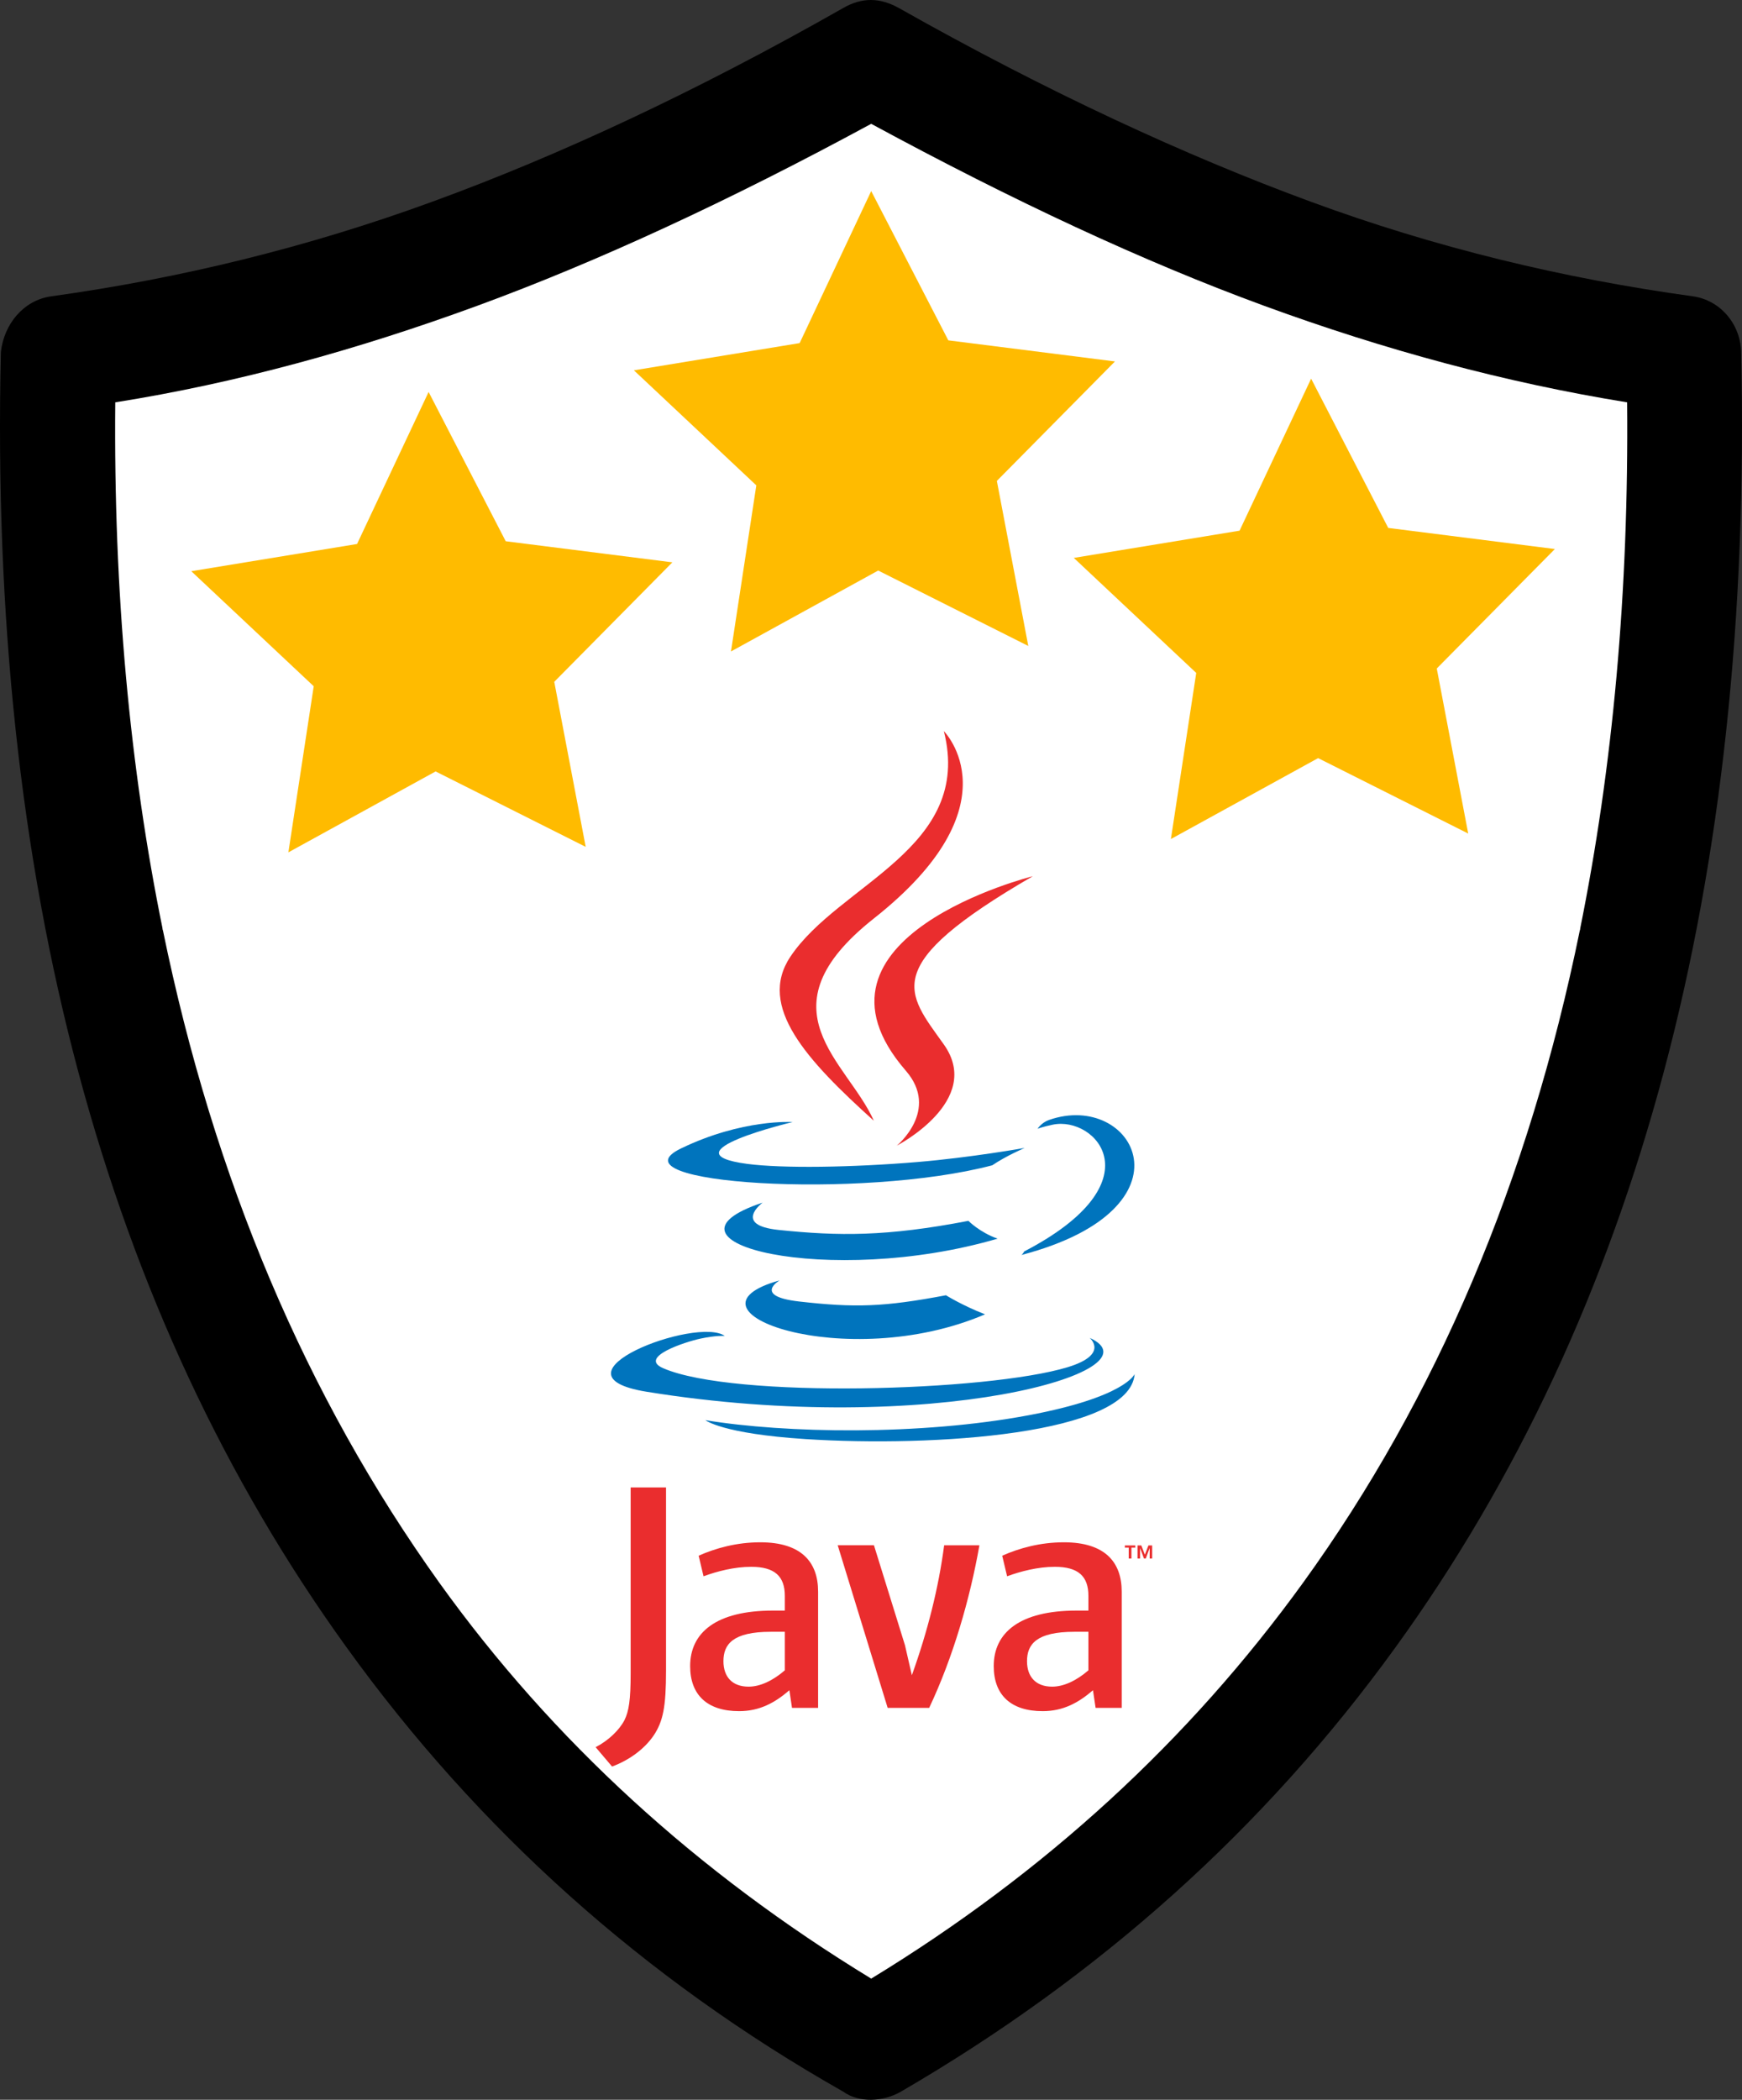 <?xml version="1.0" encoding="UTF-8" standalone="no"?>
<!--
  SVG por defecto para los Badges
  Este archivo servirá como referencia para personalizar badges a criterio de los contribuidores.

  Este archivo puede ser modificado usando una herramienta de diseño (Adobe Illustrator, Potoshop,
  Inkscape, etc), o también se puede modificar directamente desde el código (cosas simples como
  el cambio de colores).

  Las restricciones que todo Badge SVG deberá respetar:
  - Ancho (width)  = Alto (height) = 600px (SIEMPRE).
  - Tamaño de archivo de 15KB como máximo.
-->

<svg
   xmlns:osb="http://www.openswatchbook.org/uri/2009/osb"
   xmlns:dc="http://purl.org/dc/elements/1.1/"
   xmlns:cc="http://creativecommons.org/ns#"
   xmlns:rdf="http://www.w3.org/1999/02/22-rdf-syntax-ns#"
   xmlns:svg="http://www.w3.org/2000/svg"
   xmlns="http://www.w3.org/2000/svg"
   xmlns:sodipodi="http://sodipodi.sourceforge.net/DTD/sodipodi-0.dtd"
   xmlns:inkscape="http://www.inkscape.org/namespaces/inkscape"
   version="1.1"
   id="svg2"
   x="0px"
   y="0px"
   viewBox="0 0 497.991 600.113"
   xml:space="preserve"
   height="600.113"
   width="497.991"
   sodipodi:docname="icon.svg"
   inkscape:version="0.92.4 (5da689c313, 2019-01-14)"><rect x="0" y="0" width="497.991" height="600.113" fill="#333333" stroke="none"/><defs
   id="defs947"><linearGradient
     id="linearGradient2984"
     osb:paint="solid"><stop
       style="stop-color:#0b0000;stop-opacity:1;"
       offset="0"
       id="stop2982" /></linearGradient></defs>

<style
   type="text/css"
   id="style915">
  <!--
    Estos colores pueden ser personalizados a gusto del contribuidor en caso
    desee configurar el ícono a partir del código.

    Simplemente se reemplazan (o agregan) los colores con las clases que se encuentran a continuación
    y se asignan las clases correspondientes en el los trazos.
  -->
  .st0{fill:#FFFFFF;} <!-- Color de fondo de la parte superior del badge -->
  .st1{fill:#5588DD;} <!-- Color para "Up" y fondo de la parte inferior del badge -->
  .st2{fill:#111111;} <!-- Color de "omega" -->
  <!-- Colores para el ícono de la laptop -->
  .st3{fill:#BBBBBB;}
  .st4{fill:#888888;}
</style>

<sodipodi:namedview
   bordercolor="#666666"
   borderopacity="1.0"
   id="base"
   inkscape:current-layer="g944"
   inkscape:cx="662.46565"
   inkscape:cy="152.70848"
   inkscape:document-units="px"
   inkscape:pageopacity="0.0"
   inkscape:pageshadow="2"
   inkscape:window-height="705"
   inkscape:window-maximized="1"
   inkscape:window-width="1366"
   inkscape:window-x="-8"
   inkscape:window-y="-8"
   inkscape:zoom="0.42454318"
   pagecolor="#ffffff"
   showgrid="false"
   fit-margin-top="0"
   fit-margin-left="0"
   fit-margin-right="0"
   fit-margin-bottom="0">
</sodipodi:namedview>

<g
   id="g944"
   transform="translate(-51.048,0.088)">
  <g
   id="g920">
    <path
   d="M 548.8,100.5 C 548.6,92.6 542.9,85.7 535,84.6 498,79.5 461.4,70.7 425.6,57.5 390,44.4 350.5,26.2 308,2.2 c -5.4,-3 -10.5,-3.1 -15.9,0 -42.2,24 -81.4,42.2 -117.3,55.3 -35.8,13.1 -72.3,22 -109.1,27.1 -7.9,1.1 -13.5,7.9 -14.4,15.9 -3.5,150.8 29.5,274.2 98.8,370.2 37.7,52.3 85,94.7 142,127 4.4,3.2 11.3,3 16.5,0 56.6,-32.9 103.8,-75 141.4,-127 69.4,-95.9 102.2,-219.4 98.8,-370.2 z"
   id="path918"
   inkscape:connector-curvature="0" />
  </g>

  <!-- Badge -->
   <!-- Parte superior -->
  <g
   id="g1504"
   style="fill:#ffffff;fill-opacity:1;stroke:none;stroke-opacity:1"><path
     style="fill:#ffffff;fill-opacity:1;stroke:none;stroke-opacity:1"
     id="path922"
     d="M 516.2,114.9 C 481.5,109.3 446.8,99.9 412.4,87.3 378,74.7 340.7,57.3 300.1,35.3 259.5,57.3 221.9,74.7 187.5,87.3 153.1,99.9 118.7,109.4 84,114.9 83.5,169 88.1,219.2 97.6,265.7 h 405.1 c 9.4,-46.4 14,-96.6 13.5,-150.8 z"
     class="st0"
     inkscape:connector-curvature="0" /><path
     sodipodi:nodetypes="cccccc"
     inkscape:connector-curvature="0"
     style="fill:#ffffff;fill-opacity:1;stroke:none;stroke-opacity:1"
     id="path924"
     d="m 97.6,265.7 c 14.6,71.2 40.9,133.3 79,186.5 32.5,45.3 73.8,82.9 123.5,113.2 49.7,-30.3 90.8,-68 123.5,-113.2 38.1,-52.7 64.5,-114.9 79.1,-186.5 -1.36,-58.829 -407.273,-67.15 -405.1,0 z"
     class="st1" /></g> <!-- Parte inferior -->

  <!-- Logo de omegaUp -->
  <g
   id="layer1_2_"
   transform="translate(-1.53,-318.749)"
   inkscape:groupmode="layer"
   inkscape:label="Layer 1">
    
    
    
    
    
    
    
  </g>

  <!-- Ícono de laptop -->
  
<path
   sodipodi:type="star"
   style="opacity:1;fill:#ffbb00;fill-opacity:1;fill-rule:nonzero;stroke:none;stroke-width:3.9;stroke-linecap:round;stroke-linejoin:round;stroke-miterlimit:4;stroke-dasharray:none;stroke-opacity:1;paint-order:fill markers stroke"
   id="path1506"
   sodipodi:sides="5"
   sodipodi:cx="301.43338"
   sodipodi:cy="126.82188"
   sodipodi:r1="72.313408"
   sodipodi:r2="36.156704"
   sodipodi:arg1="0.9240379"
   sodipodi:arg2="1.5523564"
   inkscape:flatsided="false"
   inkscape:rounded="0"
   inkscape:randomized="0"
   d="m 345.01,184.531 -42.91,-21.559 -42.085,23.126 7.244,-47.471 -34.999,-32.879 47.386,-7.78 20.455,-43.447 22.043,42.663 47.641,6.028 -33.763,34.147 z"
   inkscape:transform-center-x="0.41203587"
   inkscape:transform-center-y="-6.5122724" /><path
   sodipodi:type="star"
   style="opacity:1;fill:#ffbb00;fill-opacity:1;fill-rule:nonzero;stroke:none;stroke-width:3.9;stroke-linecap:round;stroke-linejoin:round;stroke-miterlimit:4;stroke-dasharray:none;stroke-opacity:1;paint-order:fill markers stroke"
   id="path1506-6"
   sodipodi:sides="5"
   sodipodi:cx="427.1951"
   sodipodi:cy="180.43312"
   sodipodi:r1="72.313408"
   sodipodi:r2="36.156704"
   sodipodi:arg1="0.9240379"
   sodipodi:arg2="1.5523564"
   inkscape:flatsided="false"
   inkscape:rounded="0"
   inkscape:randomized="0"
   d="m 470.771,238.142 -42.91,-21.559 -42.086,23.126 7.244,-47.471 -34.999,-32.879 47.386,-7.78 20.455,-43.447 22.043,42.663 47.641,6.028 -33.763,34.147 z"
   inkscape:transform-center-x="0.41203587"
   inkscape:transform-center-y="-6.5122724" /><path
   sodipodi:type="star"
   style="opacity:1;fill:#ffbb00;fill-opacity:1;fill-rule:nonzero;stroke:none;stroke-width:3.9;stroke-linecap:round;stroke-linejoin:round;stroke-miterlimit:4;stroke-dasharray:none;stroke-opacity:1;paint-order:fill markers stroke"
   id="path1506-5"
   sodipodi:sides="5"
   sodipodi:cx="174.90778"
   sodipodi:cy="184.23747"
   sodipodi:r1="72.313408"
   sodipodi:r2="36.156704"
   sodipodi:arg1="0.9240379"
   sodipodi:arg2="1.5523564"
   inkscape:flatsided="false"
   inkscape:rounded="0"
   inkscape:randomized="0"
   d="m 218.484,241.947 -42.91,-21.559 -42.086,23.126 7.244,-47.471 -34.999,-32.879 47.386,-7.78 20.455,-43.447 22.043,42.663 47.641,6.028 -33.763,34.147 z"
   inkscape:transform-center-x="0.41203587"
   inkscape:transform-center-y="-6.5122724" /><g
   style="overflow:visible"
   id="g118"
   transform="matrix(0.449,0,0,0.449,221.321,208.872)"><g
     id="g95">
	<path
   id="path69"
   d="m 117.151,349.592 c 0,0 -17.265,10.049 12.301,13.44 35.824,4.09 54.13,3.501 93.596,-3.959 0,0 10.397,6.504 24.892,12.137 -88.501,37.917 -200.296,-2.197 -130.789,-21.618 z"
   inkscape:connector-curvature="0"
   style="clip-rule:evenodd;fill:#0074bd;fill-rule:evenodd" />
	<path
   id="path71"
   d="m 106.331,300.104 c 0,0 -19.367,14.339 10.221,17.397 38.271,3.951 68.483,4.275 120.792,-5.792 0,0 7.218,7.332 18.585,11.339 -106.986,31.294 -226.147,2.462 -149.598,-22.944 z"
   inkscape:connector-curvature="0"
   style="clip-rule:evenodd;fill:#0074bd;fill-rule:evenodd" />
	<path
   id="path73"
   d="m 197.494,216.145 c 21.818,25.115 -5.721,47.697 -5.721,47.697 0,0 55.367,-28.577 29.945,-64.38 -23.752,-33.373 -41.962,-49.951 56.623,-107.124 10e-4,0 -154.754,38.641 -80.847,123.807 z"
   inkscape:connector-curvature="0"
   style="clip-rule:evenodd;fill:#ea2d2e;fill-rule:evenodd" />
	<path
   id="path75"
   d="m 314.542,386.202 c 0,0 12.781,10.536 -14.077,18.684 -51.071,15.469 -212.604,20.135 -257.47,0.619 -16.117,-7.02 14.121,-16.75 23.635,-18.805 9.92,-2.146 15.584,-1.754 15.584,-1.754 -17.937,-12.631 -115.935,24.807 -49.772,35.544 180.429,29.246 328.895,-13.173 282.1,-34.288 z"
   inkscape:connector-curvature="0"
   style="clip-rule:evenodd;fill:#0074bd;fill-rule:evenodd" />
	<path
   id="path77"
   d="m 125.46,248.822 c 0,0 -82.155,19.519 -29.092,26.613 22.412,2.999 67.063,2.309 108.685,-1.183 34.006,-2.854 68.133,-8.958 68.133,-8.958 0,0 -11.982,5.14 -20.657,11.06 -83.444,21.947 -244.612,11.726 -198.207,-10.712 39.227,-18.977 71.138,-16.82 71.138,-16.82 z"
   inkscape:connector-curvature="0"
   style="clip-rule:evenodd;fill:#0074bd;fill-rule:evenodd" />
	<path
   id="path79"
   d="m 272.846,331.198 c 84.818,-44.063 45.597,-86.412 18.223,-80.708 -6.694,1.397 -9.697,2.607 -9.697,2.607 0,0 2.494,-3.907 7.243,-5.588 54.155,-19.03 95.794,56.146 -17.464,85.919 -0.001,0 1.302,-1.18 1.695,-2.23 z"
   inkscape:connector-curvature="0"
   style="clip-rule:evenodd;fill:#0074bd;fill-rule:evenodd" />
	<path
   id="path81"
   d="m 221.719,0 c 0,0 46.963,46.99 -44.557,119.227 -73.393,57.969 -16.734,91.009 -0.026,128.778 C 134.291,209.352 102.865,175.321 123.944,143.653 154.898,97.174 240.663,74.632 221.719,0 Z"
   inkscape:connector-curvature="0"
   style="clip-rule:evenodd;fill:#ea2d2e;fill-rule:evenodd" />
	<path
   id="path83"
   d="m 133.799,450.637 c 81.397,5.204 206.426,-2.896 209.385,-41.415 0,0 -5.688,14.602 -67.276,26.188 -69.481,13.081 -155.197,11.558 -206.016,3.167 0,0 10.411,8.617 63.907,12.06 z"
   inkscape:connector-curvature="0"
   style="clip-rule:evenodd;fill:#0074bd;fill-rule:evenodd" />
	<path
   id="path85"
   d="m 339.426,519.716 h -2.479 v -1.385 h 6.676 v 1.385 h -2.469 v 6.928 h -1.729 v -6.928 z m 13.33,0.351 h -0.032 l -2.461,6.576 h -1.132 l -2.446,-6.576 h -0.025 v 6.576 h -1.638 v -8.313 h 2.402 l 2.264,5.885 2.271,-5.885 h 2.388 v 8.313 h -1.59 v -6.576 z"
   inkscape:connector-curvature="0"
   style="clip-rule:evenodd;fill:#ea2d2e;fill-rule:evenodd" />
	<path
   id="path87"
   d="m 120.461,597.813 c -7.676,6.654 -15.793,10.396 -23.079,10.396 -10.378,0 -16.007,-6.236 -16.007,-16.216 0,-10.803 6.027,-18.71 30.163,-18.71 h 8.923 z m 21.189,23.903 V 547.72 c 0,-18.915 -10.787,-31.396 -36.782,-31.396 -15.168,0 -28.467,3.75 -39.278,8.525 l 3.111,13.106 c 8.515,-3.127 19.526,-6.031 30.337,-6.031 14.978,0 21.423,6.031 21.423,18.505 v 9.356 h -7.485 c -36.383,0 -52.798,14.11 -52.798,35.336 0,18.285 10.819,28.682 31.185,28.682 13.088,0 22.87,-5.405 32.001,-13.315 l 1.663,11.228 z"
   inkscape:connector-curvature="0"
   style="clip-rule:evenodd;fill:#ea2d2e;fill-rule:evenodd" />
	<path
   id="path89"
   d="M 212.362,621.716 H 185.939 L 154.132,518.214 h 23.077 l 19.743,63.6 4.391,19.109 c 9.965,-27.639 17.032,-55.701 20.566,-82.709 h 22.445 c -6.002,34.08 -16.831,71.492 -31.992,103.502 z"
   inkscape:connector-curvature="0"
   style="clip-rule:evenodd;fill:#ea2d2e;fill-rule:evenodd" />
	<path
   id="path91"
   d="m 313.755,597.813 c -7.701,6.654 -15.82,10.396 -23.086,10.396 -10.382,0 -16.011,-6.236 -16.011,-16.216 0,-10.803 6.039,-18.71 30.154,-18.71 h 8.942 v 24.53 z m 21.196,23.903 V 547.72 c 0,-18.915 -10.818,-31.396 -36.789,-31.396 -15.188,0 -28.484,3.75 -39.295,8.525 l 3.116,13.106 c 8.519,-3.127 19.545,-6.031 30.355,-6.031 14.96,0 21.416,6.031 21.416,18.505 v 9.356 h -7.485 c -36.391,0 -52.801,14.11 -52.801,35.336 0,18.285 10.804,28.682 31.169,28.682 13.099,0 22.862,-5.405 32.018,-13.315 l 1.674,11.228 z"
   inkscape:connector-curvature="0"
   style="clip-rule:evenodd;fill:#ea2d2e;fill-rule:evenodd" />
	<path
   id="path93"
   d="m 36.941,639.306 c -6.037,8.821 -15.8,15.809 -26.479,19.749 L 0,646.731 c 8.135,-4.178 15.103,-10.912 18.345,-17.182 2.796,-5.589 3.96,-12.773 3.96,-29.971 v -118.18 h 22.519 v 116.551 c 0,23.001 -1.836,32.3 -7.883,41.357 z"
   inkscape:connector-curvature="0"
   style="clip-rule:evenodd;fill:#ea2d2e;fill-rule:evenodd" />
</g></g></g>
</svg>